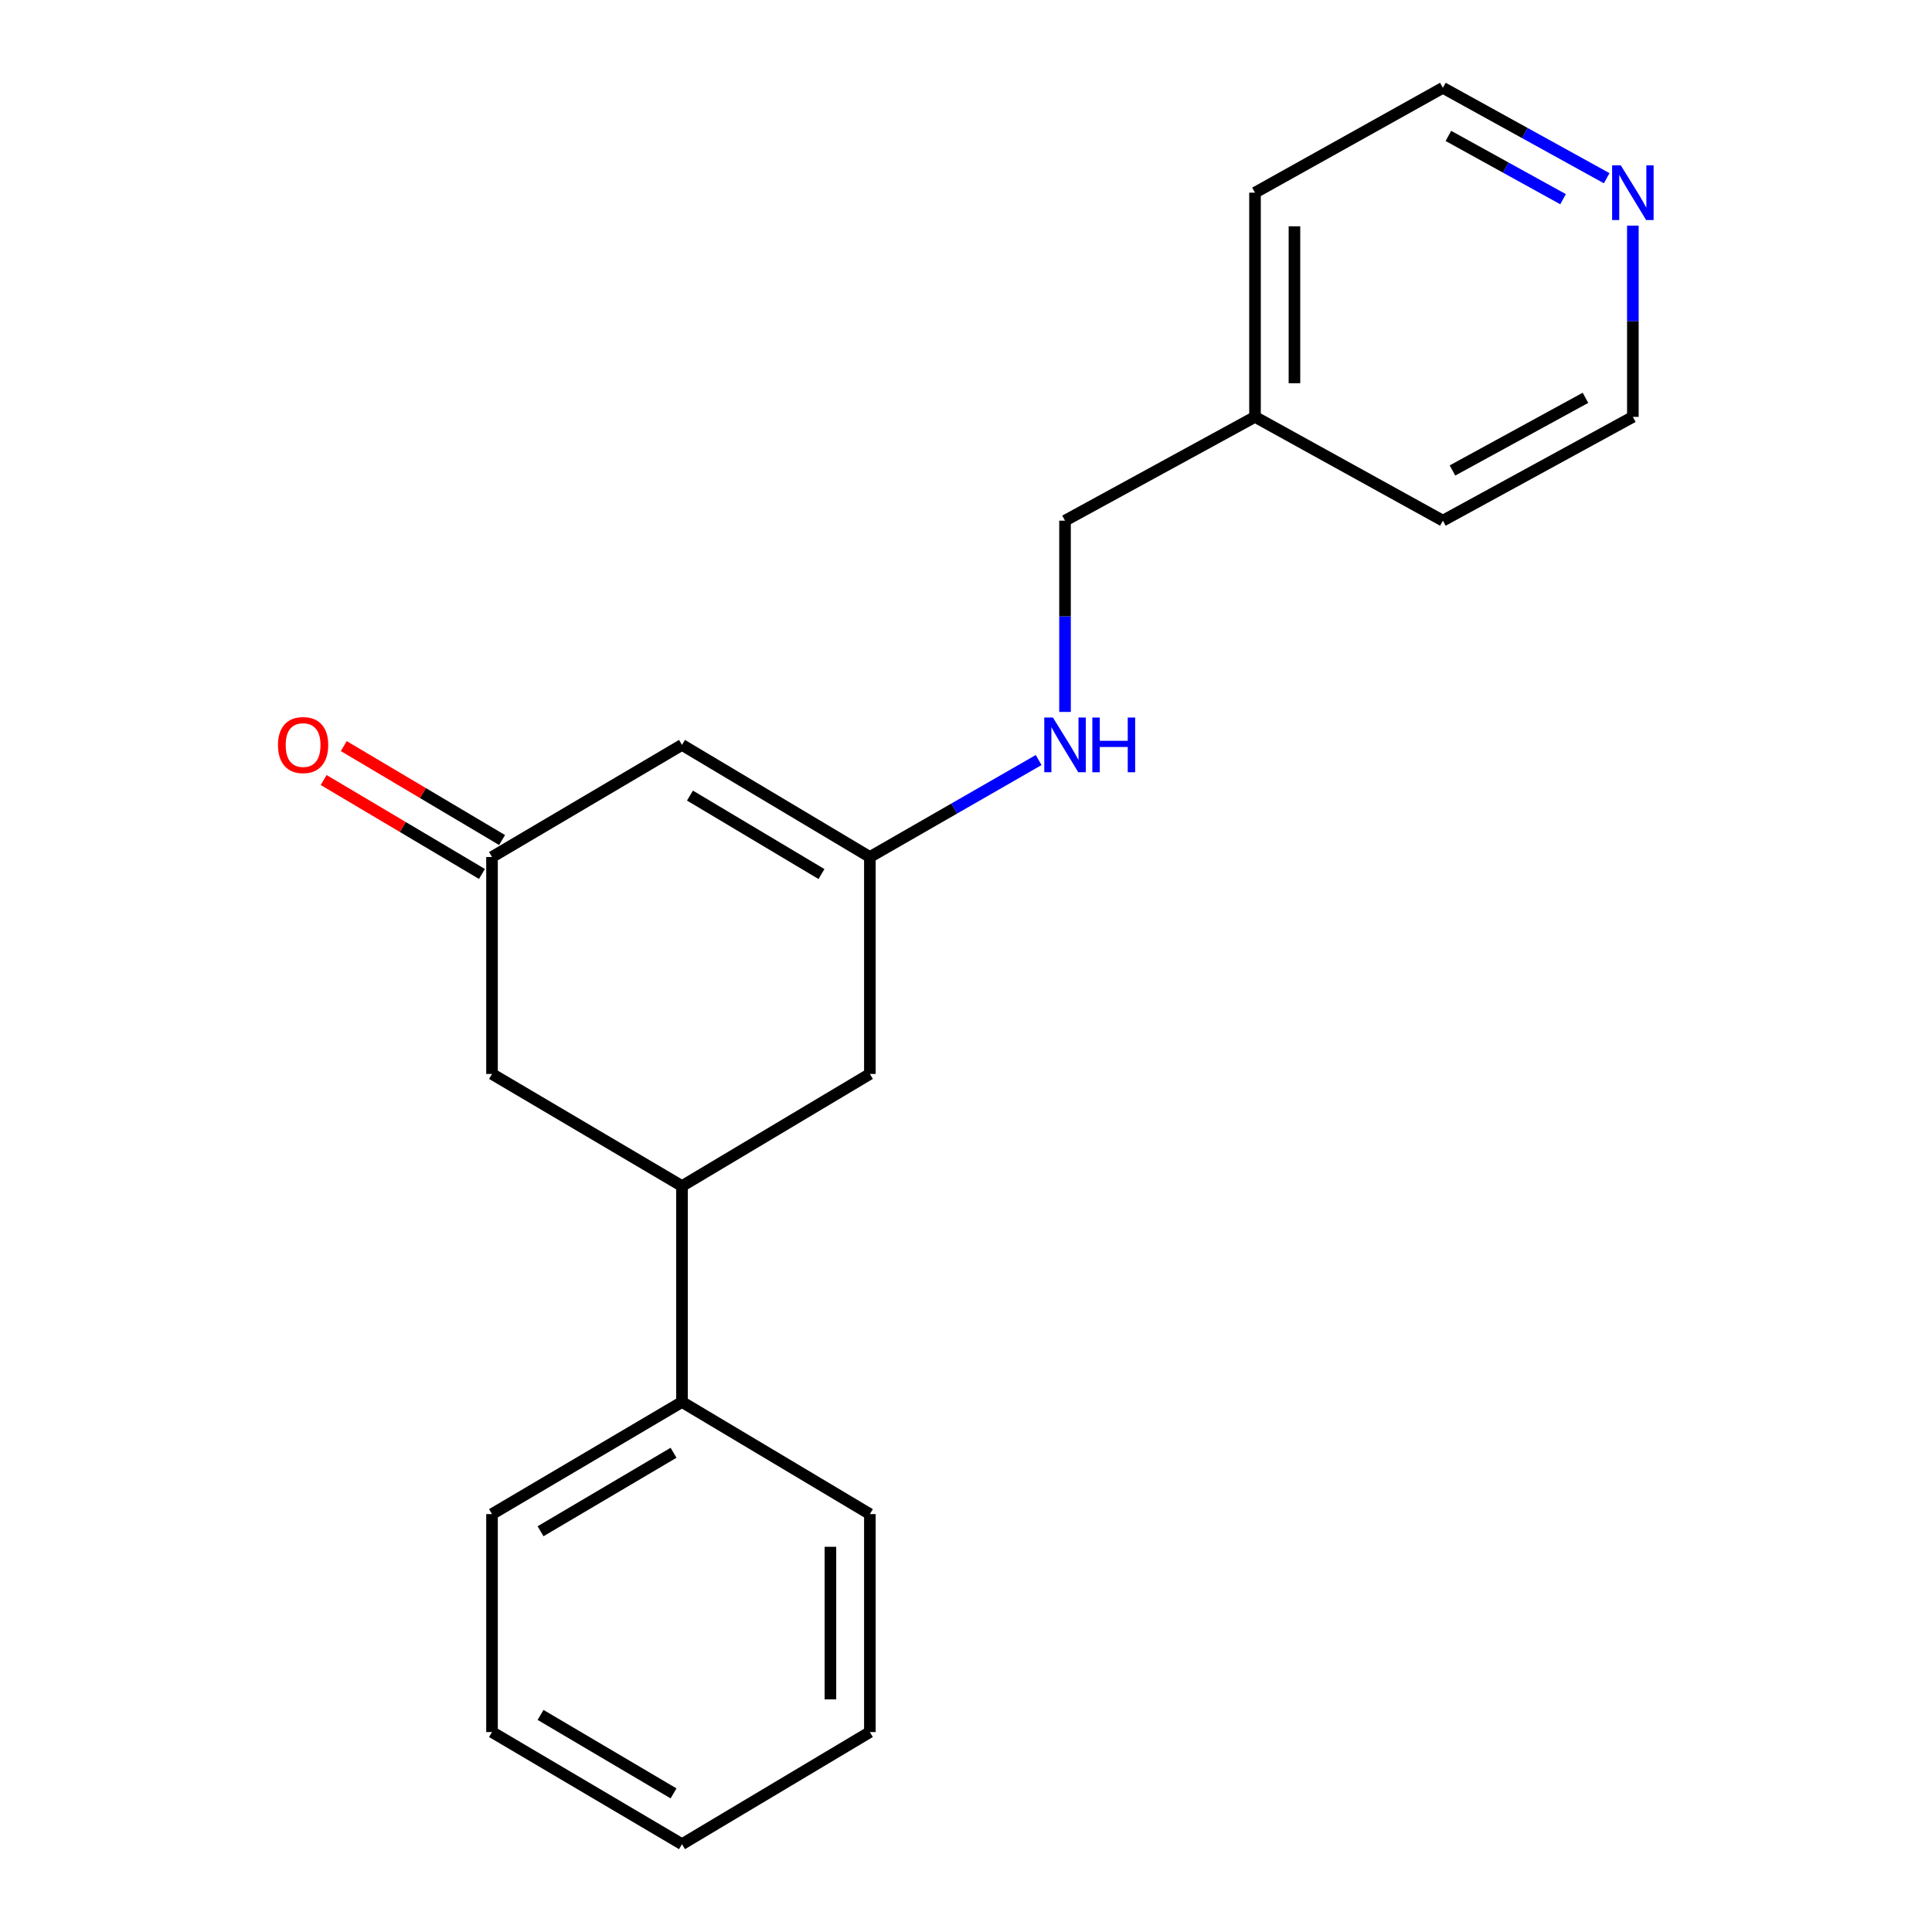 <?xml version='1.0' encoding='iso-8859-1'?>
<svg version='1.1' baseProfile='full'
              xmlns='http://www.w3.org/2000/svg'
                      xmlns:rdkit='http://www.rdkit.org/xml'
                      xmlns:xlink='http://www.w3.org/1999/xlink'
                  xml:space='preserve'
width='1000px' height='1000px' viewBox='0 0 1000 1000'>
<!-- END OF HEADER -->
<rect style='opacity:1.0;fill:#FFFFFF;stroke:none' width='1000' height='1000' x='0' y='0'> </rect>
<path class='bond-0' d='M 352.998,385.558 L 450.244,443.579' style='fill:none;fill-rule:evenodd;stroke:#000000;stroke-width:6px;stroke-linecap:butt;stroke-linejoin:miter;stroke-opacity:1' />
<path class='bond-0' d='M 357.124,411.795 L 425.195,452.41' style='fill:none;fill-rule:evenodd;stroke:#000000;stroke-width:6px;stroke-linecap:butt;stroke-linejoin:miter;stroke-opacity:1' />
<path class='bond-1' d='M 352.998,385.558 L 254.664,443.579' style='fill:none;fill-rule:evenodd;stroke:#000000;stroke-width:6px;stroke-linecap:butt;stroke-linejoin:miter;stroke-opacity:1' />
<path class='bond-3' d='M 450.244,443.579 L 450.244,555.877' style='fill:none;fill-rule:evenodd;stroke:#000000;stroke-width:6px;stroke-linecap:butt;stroke-linejoin:miter;stroke-opacity:1' />
<path class='bond-5' d='M 450.244,443.579 L 493.923,418.489' style='fill:none;fill-rule:evenodd;stroke:#000000;stroke-width:6px;stroke-linecap:butt;stroke-linejoin:miter;stroke-opacity:1' />
<path class='bond-5' d='M 493.923,418.489 L 537.603,393.4' style='fill:none;fill-rule:evenodd;stroke:#0000FF;stroke-width:6px;stroke-linecap:butt;stroke-linejoin:miter;stroke-opacity:1' />
<path class='bond-4' d='M 254.664,443.579 L 254.664,555.877' style='fill:none;fill-rule:evenodd;stroke:#000000;stroke-width:6px;stroke-linecap:butt;stroke-linejoin:miter;stroke-opacity:1' />
<path class='bond-7' d='M 259.874,434.799 L 218.906,410.489' style='fill:none;fill-rule:evenodd;stroke:#000000;stroke-width:6px;stroke-linecap:butt;stroke-linejoin:miter;stroke-opacity:1' />
<path class='bond-7' d='M 218.906,410.489 L 177.937,386.179' style='fill:none;fill-rule:evenodd;stroke:#FF0000;stroke-width:6px;stroke-linecap:butt;stroke-linejoin:miter;stroke-opacity:1' />
<path class='bond-7' d='M 249.454,452.358 L 208.486,428.048' style='fill:none;fill-rule:evenodd;stroke:#000000;stroke-width:6px;stroke-linecap:butt;stroke-linejoin:miter;stroke-opacity:1' />
<path class='bond-7' d='M 208.486,428.048 L 167.518,403.739' style='fill:none;fill-rule:evenodd;stroke:#FF0000;stroke-width:6px;stroke-linecap:butt;stroke-linejoin:miter;stroke-opacity:1' />
<path class='bond-2' d='M 352.998,613.909 L 254.664,555.877' style='fill:none;fill-rule:evenodd;stroke:#000000;stroke-width:6px;stroke-linecap:butt;stroke-linejoin:miter;stroke-opacity:1' />
<path class='bond-8' d='M 352.998,613.909 L 352.998,725.662' style='fill:none;fill-rule:evenodd;stroke:#000000;stroke-width:6px;stroke-linecap:butt;stroke-linejoin:miter;stroke-opacity:1' />
<path class='bond-20' d='M 352.998,613.909 L 450.244,555.877' style='fill:none;fill-rule:evenodd;stroke:#000000;stroke-width:6px;stroke-linecap:butt;stroke-linejoin:miter;stroke-opacity:1' />
<path class='bond-9' d='M 551.255,368.497 L 551.255,318.996' style='fill:none;fill-rule:evenodd;stroke:#0000FF;stroke-width:6px;stroke-linecap:butt;stroke-linejoin:miter;stroke-opacity:1' />
<path class='bond-9' d='M 551.255,318.996 L 551.255,269.494' style='fill:none;fill-rule:evenodd;stroke:#000000;stroke-width:6px;stroke-linecap:butt;stroke-linejoin:miter;stroke-opacity:1' />
<path class='bond-6' d='M 831.621,92.244 L 789.228,68.849' style='fill:none;fill-rule:evenodd;stroke:#0000FF;stroke-width:6px;stroke-linecap:butt;stroke-linejoin:miter;stroke-opacity:1' />
<path class='bond-6' d='M 789.228,68.849 L 746.835,45.455' style='fill:none;fill-rule:evenodd;stroke:#000000;stroke-width:6px;stroke-linecap:butt;stroke-linejoin:miter;stroke-opacity:1' />
<path class='bond-6' d='M 809.038,103.102 L 779.363,86.726' style='fill:none;fill-rule:evenodd;stroke:#0000FF;stroke-width:6px;stroke-linecap:butt;stroke-linejoin:miter;stroke-opacity:1' />
<path class='bond-6' d='M 779.363,86.726 L 749.688,70.349' style='fill:none;fill-rule:evenodd;stroke:#000000;stroke-width:6px;stroke-linecap:butt;stroke-linejoin:miter;stroke-opacity:1' />
<path class='bond-21' d='M 845.169,116.782 L 845.169,166.277' style='fill:none;fill-rule:evenodd;stroke:#0000FF;stroke-width:6px;stroke-linecap:butt;stroke-linejoin:miter;stroke-opacity:1' />
<path class='bond-21' d='M 845.169,166.277 L 845.169,215.773' style='fill:none;fill-rule:evenodd;stroke:#000000;stroke-width:6px;stroke-linecap:butt;stroke-linejoin:miter;stroke-opacity:1' />
<path class='bond-13' d='M 352.998,725.662 L 254.664,783.694' style='fill:none;fill-rule:evenodd;stroke:#000000;stroke-width:6px;stroke-linecap:butt;stroke-linejoin:miter;stroke-opacity:1' />
<path class='bond-13' d='M 348.625,751.951 L 279.791,792.573' style='fill:none;fill-rule:evenodd;stroke:#000000;stroke-width:6px;stroke-linecap:butt;stroke-linejoin:miter;stroke-opacity:1' />
<path class='bond-14' d='M 352.998,725.662 L 450.244,783.694' style='fill:none;fill-rule:evenodd;stroke:#000000;stroke-width:6px;stroke-linecap:butt;stroke-linejoin:miter;stroke-opacity:1' />
<path class='bond-10' d='M 551.255,269.494 L 649.589,215.773' style='fill:none;fill-rule:evenodd;stroke:#000000;stroke-width:6px;stroke-linecap:butt;stroke-linejoin:miter;stroke-opacity:1' />
<path class='bond-15' d='M 649.589,215.773 L 746.835,269.494' style='fill:none;fill-rule:evenodd;stroke:#000000;stroke-width:6px;stroke-linecap:butt;stroke-linejoin:miter;stroke-opacity:1' />
<path class='bond-16' d='M 649.589,215.773 L 649.589,99.721' style='fill:none;fill-rule:evenodd;stroke:#000000;stroke-width:6px;stroke-linecap:butt;stroke-linejoin:miter;stroke-opacity:1' />
<path class='bond-16' d='M 670.007,198.365 L 670.007,117.128' style='fill:none;fill-rule:evenodd;stroke:#000000;stroke-width:6px;stroke-linecap:butt;stroke-linejoin:miter;stroke-opacity:1' />
<path class='bond-11' d='M 845.169,215.773 L 746.835,269.494' style='fill:none;fill-rule:evenodd;stroke:#000000;stroke-width:6px;stroke-linecap:butt;stroke-linejoin:miter;stroke-opacity:1' />
<path class='bond-11' d='M 820.63,205.913 L 751.796,243.518' style='fill:none;fill-rule:evenodd;stroke:#000000;stroke-width:6px;stroke-linecap:butt;stroke-linejoin:miter;stroke-opacity:1' />
<path class='bond-12' d='M 746.835,45.455 L 649.589,99.721' style='fill:none;fill-rule:evenodd;stroke:#000000;stroke-width:6px;stroke-linecap:butt;stroke-linejoin:miter;stroke-opacity:1' />
<path class='bond-17' d='M 254.664,783.694 L 254.664,896.514' style='fill:none;fill-rule:evenodd;stroke:#000000;stroke-width:6px;stroke-linecap:butt;stroke-linejoin:miter;stroke-opacity:1' />
<path class='bond-18' d='M 450.244,783.694 L 450.244,896.514' style='fill:none;fill-rule:evenodd;stroke:#000000;stroke-width:6px;stroke-linecap:butt;stroke-linejoin:miter;stroke-opacity:1' />
<path class='bond-18' d='M 429.826,800.617 L 429.826,879.591' style='fill:none;fill-rule:evenodd;stroke:#000000;stroke-width:6px;stroke-linecap:butt;stroke-linejoin:miter;stroke-opacity:1' />
<path class='bond-22' d='M 254.664,896.514 L 352.998,954.545' style='fill:none;fill-rule:evenodd;stroke:#000000;stroke-width:6px;stroke-linecap:butt;stroke-linejoin:miter;stroke-opacity:1' />
<path class='bond-22' d='M 279.791,887.634 L 348.625,928.257' style='fill:none;fill-rule:evenodd;stroke:#000000;stroke-width:6px;stroke-linecap:butt;stroke-linejoin:miter;stroke-opacity:1' />
<path class='bond-19' d='M 450.244,896.514 L 352.998,954.545' style='fill:none;fill-rule:evenodd;stroke:#000000;stroke-width:6px;stroke-linecap:butt;stroke-linejoin:miter;stroke-opacity:1' />
<path  class='atom-6' d='M 544.995 371.398
L 554.275 386.398
Q 555.195 387.878, 556.675 390.558
Q 558.155 393.238, 558.235 393.398
L 558.235 371.398
L 561.995 371.398
L 561.995 399.718
L 558.115 399.718
L 548.155 383.318
Q 546.995 381.398, 545.755 379.198
Q 544.555 376.998, 544.195 376.318
L 544.195 399.718
L 540.515 399.718
L 540.515 371.398
L 544.995 371.398
' fill='#0000FF'/>
<path  class='atom-6' d='M 565.395 371.398
L 569.235 371.398
L 569.235 383.438
L 583.715 383.438
L 583.715 371.398
L 587.555 371.398
L 587.555 399.718
L 583.715 399.718
L 583.715 386.638
L 569.235 386.638
L 569.235 399.718
L 565.395 399.718
L 565.395 371.398
' fill='#0000FF'/>
<path  class='atom-7' d='M 838.909 85.561
L 848.189 100.561
Q 849.109 102.041, 850.589 104.721
Q 852.069 107.401, 852.149 107.561
L 852.149 85.561
L 855.909 85.561
L 855.909 113.881
L 852.029 113.881
L 842.069 97.481
Q 840.909 95.561, 839.669 93.361
Q 838.469 91.16, 838.109 90.481
L 838.109 113.881
L 834.429 113.881
L 834.429 85.561
L 838.909 85.561
' fill='#0000FF'/>
<path  class='atom-8' d='M 143.885 385.638
Q 143.885 378.838, 147.245 375.038
Q 150.605 371.238, 156.885 371.238
Q 163.165 371.238, 166.525 375.038
Q 169.885 378.838, 169.885 385.638
Q 169.885 392.518, 166.485 396.438
Q 163.085 400.318, 156.885 400.318
Q 150.645 400.318, 147.245 396.438
Q 143.885 392.558, 143.885 385.638
M 156.885 397.118
Q 161.205 397.118, 163.525 394.238
Q 165.885 391.318, 165.885 385.638
Q 165.885 380.078, 163.525 377.278
Q 161.205 374.438, 156.885 374.438
Q 152.565 374.438, 150.205 377.238
Q 147.885 380.038, 147.885 385.638
Q 147.885 391.358, 150.205 394.238
Q 152.565 397.118, 156.885 397.118
' fill='#FF0000'/>
</svg>

